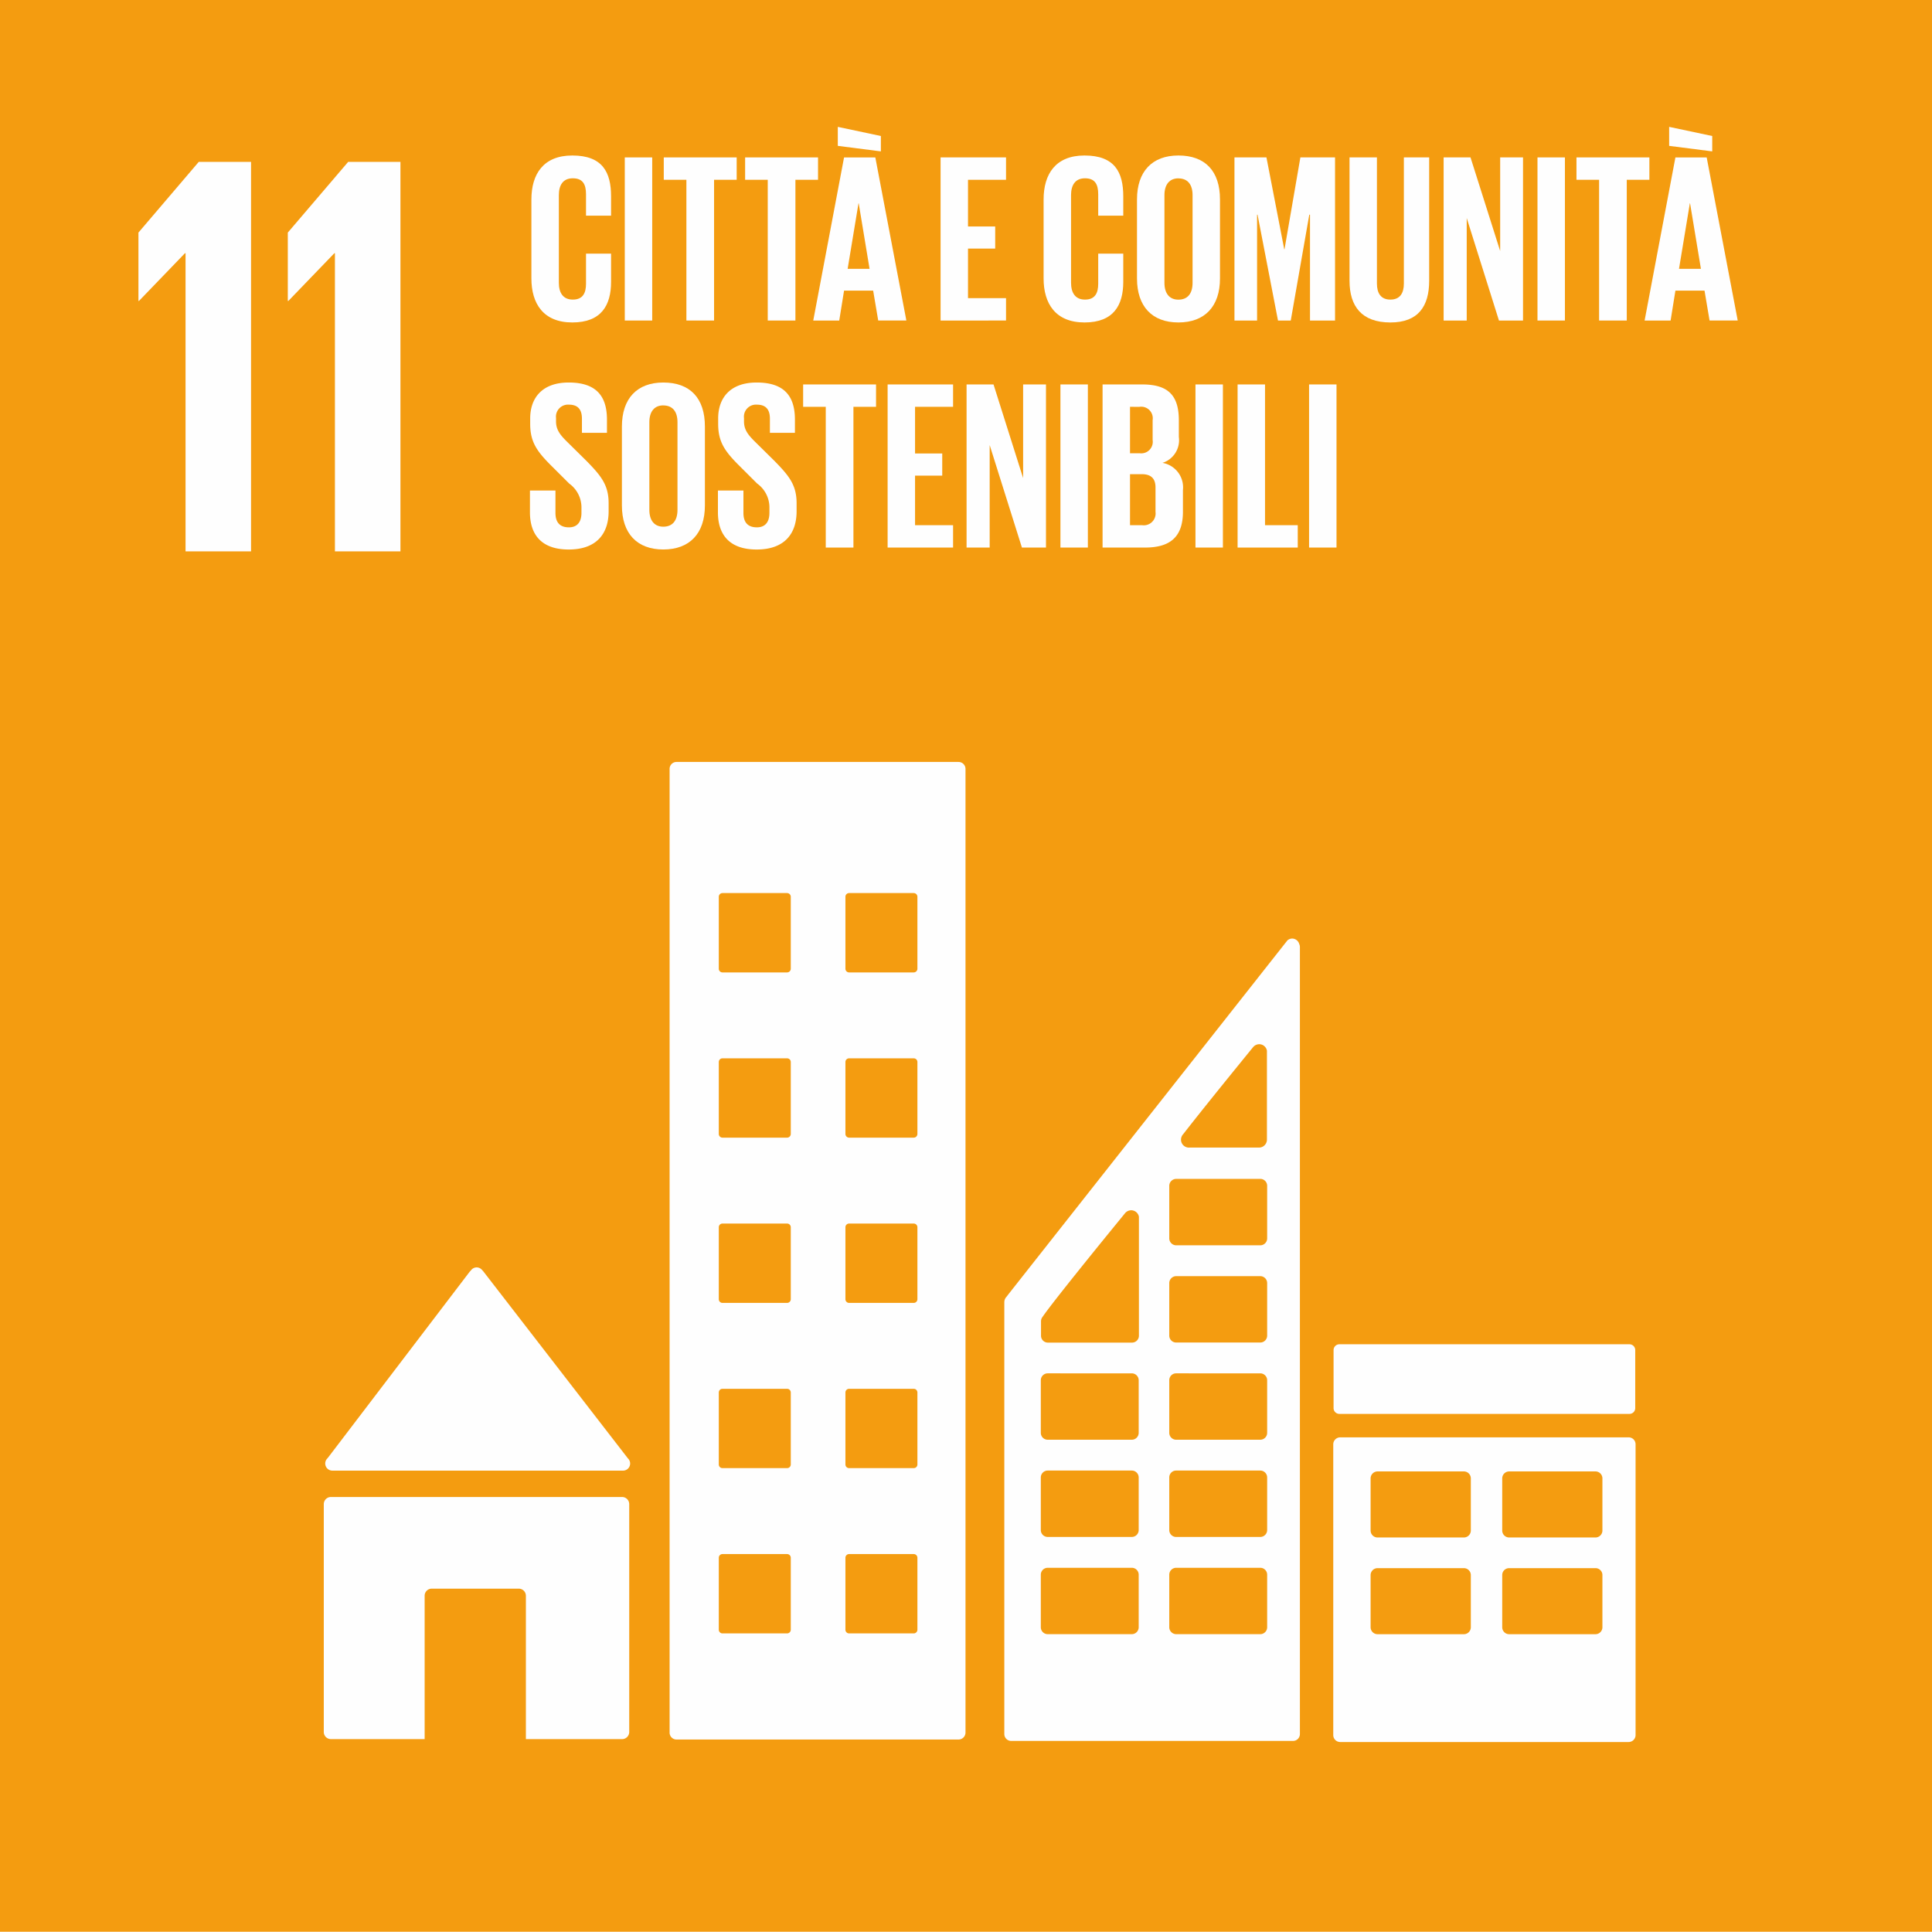 <svg id="Group_44" data-name="Group 44" xmlns="http://www.w3.org/2000/svg" xmlns:xlink="http://www.w3.org/1999/xlink" width="194" height="193.972" viewBox="0 0 194 193.972">
  <defs>
    <clipPath id="clip-path">
      <path id="Clip_19" data-name="Clip 19" d="M0,193.972H194V0H0Z" fill="none"/>
    </clipPath>
  </defs>
  <path id="Fill_1" data-name="Fill 1" d="M0,193.972H194V0H0Z" transform="translate(0 0)" fill="#f49c10"/>
  <path id="Fill_2" data-name="Fill 2" d="M0,7.1V13.96H.057L4.672,9.171h.059V39.11h6.577V0H6.056Z" transform="translate(13.901 16.255)" fill="#fefefe"/>
  <path id="Fill_3" data-name="Fill 3" d="M0,7.1V13.96H.059L4.674,9.171h.057V39.11H11.31V0H6.061Z" transform="translate(28.9 16.255)" fill="#fefefe"/>
  <g id="Group_43" data-name="Group 43" transform="translate(0 0)">
    <path id="Fill_4" data-name="Fill 4" d="M.716,20.407H29.9a.712.712,0,0,0,.528-1.194l-.04-.042L15.867.389,15.726.234A.709.709,0,0,0,15.2,0a.734.734,0,0,0-.47.184l-.087.1L14.5.439.34,19.023l-.218.265a.71.71,0,0,0-.122.4.718.718,0,0,0,.716.719" transform="translate(32.658 127.265)" fill="#fefefe"/>
    <path id="Fill_6" data-name="Fill 6" d="M29.955,0H.715A.715.715,0,0,0,0,.716V23.594a.716.716,0,0,0,.715.717h9.412V9.919a.713.713,0,0,1,.715-.716h8.736a.714.714,0,0,1,.715.716V24.312h9.661a.718.718,0,0,0,.716-.717V.716A.717.717,0,0,0,29.955,0" transform="translate(32.513 150.32)" fill="#fefefe"/>
    <path id="Fill_8" data-name="Fill 8" d="M29.646,30.593H.707A.7.7,0,0,1,0,29.906V.688A.7.7,0,0,1,.707,0h28.94a.691.691,0,0,1,.709.688V29.906A.7.7,0,0,1,29.646,30.593ZM17.675,13.133a.692.692,0,0,0-.709.69v5.251a.7.7,0,0,0,.709.692h8.643a.7.7,0,0,0,.709-.692V13.823a.692.692,0,0,0-.709-.69Zm-13.214,0a.7.7,0,0,0-.711.69v5.251a.7.7,0,0,0,.711.692h8.646a.7.7,0,0,0,.707-.692V13.823a.7.7,0,0,0-.707-.69ZM17.675,3.421a.7.7,0,0,0-.709.688V9.364a.7.7,0,0,0,.709.69h8.643a.7.7,0,0,0,.709-.69V4.109a.7.7,0,0,0-.709-.688Zm-13.214,0a.7.7,0,0,0-.711.688V9.364a.7.7,0,0,0,.711.69h8.646a.7.7,0,0,0,.707-.69V4.109a.7.7,0,0,0-.707-.688Z" transform="translate(133.878 144.331)" fill="#fefefe"/>
    <path id="Fill_10" data-name="Fill 10" d="M29.013,98.161H.692A.694.694,0,0,1,0,97.466V.695A.694.694,0,0,1,.692,0H29.013a.7.7,0,0,1,.7.695V97.466A.7.7,0,0,1,29.013,98.161ZM18.027,79.539a.372.372,0,0,0-.371.371v7.223a.373.373,0,0,0,.371.374H24.51a.374.374,0,0,0,.374-.374V79.91a.373.373,0,0,0-.374-.371Zm-12.716,0a.372.372,0,0,0-.371.371v7.223a.373.373,0,0,0,.371.374h6.483a.374.374,0,0,0,.374-.374V79.91a.373.373,0,0,0-.374-.371ZM18.027,62.945a.367.367,0,0,0-.371.371v7.223a.367.367,0,0,0,.371.371H24.51a.368.368,0,0,0,.374-.371V63.316a.368.368,0,0,0-.374-.371Zm-12.716,0a.367.367,0,0,0-.371.371v7.223a.367.367,0,0,0,.371.371h6.483a.368.368,0,0,0,.374-.371V63.316a.368.368,0,0,0-.374-.371ZM18.027,46.35a.372.372,0,0,0-.371.371v7.228a.372.372,0,0,0,.371.371H24.51a.373.373,0,0,0,.374-.371V46.721a.373.373,0,0,0-.374-.371Zm-12.716,0a.372.372,0,0,0-.371.371v7.228a.372.372,0,0,0,.371.371h6.483a.373.373,0,0,0,.374-.371V46.721a.373.373,0,0,0-.374-.371Zm12.716-16.59a.365.365,0,0,0-.371.366v7.228a.372.372,0,0,0,.371.371H24.51a.373.373,0,0,0,.374-.371V30.127a.366.366,0,0,0-.374-.366Zm-12.716,0a.369.369,0,0,0-.371.366v7.228a.372.372,0,0,0,.371.371h6.483a.373.373,0,0,0,.374-.371V30.127a.366.366,0,0,0-.374-.366ZM18.027,13.166a.367.367,0,0,0-.371.371v7.228a.37.37,0,0,0,.371.369H24.51a.372.372,0,0,0,.374-.369V13.537a.373.373,0,0,0-.374-.371Zm-12.716,0a.372.372,0,0,0-.371.371v7.228a.37.37,0,0,0,.371.369h6.483a.372.372,0,0,0,.374-.369V13.537a.373.373,0,0,0-.374-.371Z" transform="translate(67.237 76.511)" fill="#fefefe"/>
    <path id="Fill_12" data-name="Fill 12" d="M30.292,6.406a.58.58,0,0,1-.581.584H.582A.581.581,0,0,1,0,6.406V.581A.583.583,0,0,1,.582,0H29.711a.581.581,0,0,1,.581.581Z" transform="translate(133.909 134.985)" fill="#fefefe"/>
    <path id="Fill_14" data-name="Fill 14" d="M28.987,80.569H.695A.693.693,0,0,1,0,79.879V36.5a.807.807,0,0,1,.24-.552l.128-.174L28.2.471l.24-.3a.321.321,0,0,1,.043-.03A.737.737,0,0,1,28.9,0a.748.748,0,0,1,.711.542A.712.712,0,0,1,29.68.83V79.879A.692.692,0,0,1,28.987,80.569ZM17.263,63.185a.693.693,0,0,0-.7.688v5.284a.7.7,0,0,0,.7.692H25.7a.693.693,0,0,0,.692-.692V63.872a.691.691,0,0,0-.692-.688Zm-12.907,0a.691.691,0,0,0-.692.688v5.284a.693.693,0,0,0,.692.692H12.8a.693.693,0,0,0,.692-.692V63.872a.691.691,0,0,0-.692-.688Zm12.907-9.764a.687.687,0,0,0-.7.692v5.282a.687.687,0,0,0,.7.692H25.7a.693.693,0,0,0,.692-.692V54.113a.693.693,0,0,0-.692-.692Zm-12.907,0a.693.693,0,0,0-.692.692v5.282a.693.693,0,0,0,.692.692H12.8a.693.693,0,0,0,.692-.692V54.113a.693.693,0,0,0-.692-.692Zm12.907-9.762a.687.687,0,0,0-.7.692v5.284a.694.694,0,0,0,.7.69H25.7a.692.692,0,0,0,.692-.69V44.352a.693.693,0,0,0-.692-.692Zm-12.907,0a.693.693,0,0,0-.692.692v5.284a.692.692,0,0,0,.692.69H12.8a.692.692,0,0,0,.692-.69V44.352a.693.693,0,0,0-.692-.692ZM12.74,27.284a.815.815,0,0,0-.623.3l-.2.247C9.366,30.95,4.942,36.41,3.921,37.873l-.036.05c-.017.023-.033.045-.045.064l-.019.027a.473.473,0,0,0-.041.064.4.4,0,0,0-.033.059l-.01.021a.758.758,0,0,0-.052.259v1.463a.687.687,0,0,0,.7.692h8.439a.693.693,0,0,0,.692-.692V27.933A.794.794,0,0,0,12.74,27.284ZM17.263,33.9a.7.7,0,0,0-.7.692v5.282a.694.694,0,0,0,.7.69H25.7a.692.692,0,0,0,.692-.69V34.59A.693.693,0,0,0,25.7,33.9Zm0-9.766a.7.7,0,0,0-.7.695V30.11a.7.7,0,0,0,.7.692H25.7a.693.693,0,0,0,.692-.692V24.826a.694.694,0,0,0-.692-.695Zm1.313-3.145h6.957a.063.063,0,0,1,.018,0,.065.065,0,0,0,.018,0l.015,0a.062.062,0,0,1,.018,0,.8.8,0,0,0,.768-.795V11.26a.788.788,0,0,0-.771-.65.807.807,0,0,0-.623.3l-.2.245c-1.348,1.653-4.7,5.773-6.678,8.313l-.2.25a.816.816,0,0,0-.157.478.8.8,0,0,0,.771.795.052.052,0,0,1,.017,0,.052.052,0,0,0,.017,0,.053.053,0,0,0,.016,0A.062.062,0,0,1,18.576,20.986Z" transform="translate(100.848 94.244)" fill="#fefefe"/>
    <path id="Fill_16" data-name="Fill 16" d="M0,12.345V4.421C0,1.86,1.208,0,4.107,0,7.152,0,8,1.69,8,4.106V6.039H5.484V3.889c0-1.015-.338-1.6-1.328-1.6s-1.4.7-1.4,1.692V12.78c0,.99.411,1.69,1.4,1.69s1.328-.628,1.328-1.594V9.856H8v2.827c0,2.343-.966,4.082-3.89,4.082C1.208,16.766,0,14.881,0,12.345" transform="translate(53.36 15.614)" fill="#fefefe"/>
    <path id="Clip_19-2" data-name="Clip 19" d="M0,193.972H194V0H0Z" transform="translate(0 0)" fill="none"/>
    <g id="Group_43-2" data-name="Group 43" transform="translate(0 0)" clip-path="url(#clip-path)">
      <path id="Fill_18" data-name="Fill 18" d="M0,16.379H2.754V0H0Z" transform="translate(62.737 15.807)" fill="#fefefe"/>
      <path id="Fill_20" data-name="Fill 20" d="M0,0H7.321V2.246H5.05V16.379H2.272V2.246H0Z" transform="translate(66.652 15.807)" fill="#fefefe"/>
      <path id="Fill_21" data-name="Fill 21" d="M0,0H7.321V2.246H5.05V16.379H2.272V2.246H0Z" transform="translate(74.821 15.807)" fill="#fefefe"/>
      <path id="Fill_22" data-name="Fill 22" d="M2.61,19.449h0L0,19.447,3.093,3.069h3.14L9.349,19.444l-2.826,0-.507-3H3.093l-.483,3ZM4.542,7.682,3.454,14.253h2.2L4.566,7.682ZM6.79,2.462h0L2.465,1.908V0L6.79.918V2.462Z" transform="translate(81.662 12.739)" fill="#fefefe"/>
      <path id="Fill_23" data-name="Fill 23" d="M0,0H6.572V2.246H2.754V6.934h2.73V9.156H2.754v4.977H6.572v2.246H0Z" transform="translate(94.448 15.807)" fill="#fefefe"/>
      <path id="Fill_24" data-name="Fill 24" d="M0,12.345V4.421C0,1.86,1.208,0,4.107,0,7.152,0,8,1.69,8,4.106V6.039H5.484V3.889c0-1.015-.338-1.6-1.328-1.6s-1.4.7-1.4,1.692V12.78c0,.99.411,1.69,1.4,1.69s1.328-.628,1.328-1.594V9.856H8v2.827c0,2.343-.967,4.082-3.89,4.082C1.208,16.766,0,14.881,0,12.345" transform="translate(104.792 15.614)" fill="#fefefe"/>
      <path id="Fill_25" data-name="Fill 25" d="M4.156,16.766C1.515,16.766,0,15.155,0,12.345V4.42C0,1.611,1.515,0,4.156,0,6.85,0,8.334,1.57,8.334,4.42v7.925C8.334,15.155,6.811,16.766,4.156,16.766Zm0-14.47c-.891,0-1.4.616-1.4,1.689v8.8c0,1.075.511,1.692,1.4,1.692.919,0,1.425-.6,1.425-1.692v-8.8C5.581,2.9,5.075,2.3,4.156,2.3Z" transform="translate(114.17 15.613)" fill="#fefefe"/>
      <path id="Fill_26" data-name="Fill 26" d="M7.586,5.75H7.514L5.653,16.38H4.372L2.319,5.75H2.271V16.38H0V0H3.212L5,9.229h.025L6.62,0H10.1V16.38H7.586Z" transform="translate(123.957 15.806)" fill="#fefefe"/>
      <path id="Fill_27" data-name="Fill 27" d="M8,0V12.393c0,2.537-1.086,4.18-3.89,4.18-2.9,0-4.107-1.643-4.107-4.18V0H2.754V12.658c0,.967.387,1.619,1.353,1.619s1.353-.652,1.353-1.619V0Z" transform="translate(135.509 15.807)" fill="#fefefe"/>
      <path id="Fill_28" data-name="Fill 28" d="M2.319,6.087V16.379H0V0H2.7L5.678,9.4V0H7.973V16.379H5.557Z" transform="translate(144.96 15.807)" fill="#fefefe"/>
      <path id="Fill_29" data-name="Fill 29" d="M0,16.379H2.754V0H0Z" transform="translate(154.385 15.807)" fill="#fefefe"/>
      <path id="Fill_30" data-name="Fill 30" d="M0,0H7.321V2.246H5.05V16.379H2.272V2.246H0Z" transform="translate(158.3 15.807)" fill="#fefefe"/>
      <path id="Fill_31" data-name="Fill 31" d="M2.61,19.449h0L0,19.447,3.093,3.069h3.14L9.349,19.444l-2.826,0-.507-3H3.093l-.483,3ZM4.542,7.682,3.454,14.253h2.2L4.566,7.682ZM6.79,2.462h0L2.465,1.908V0L6.79.918V2.462Z" transform="translate(165.142 12.739)" fill="#fefefe"/>
      <path id="Fill_32" data-name="Fill 32" d="M0,13.046v-2.2H2.561v2.247c0,.917.411,1.449,1.353,1.449.871,0,1.257-.58,1.257-1.449v-.628a2.959,2.959,0,0,0-1.231-2.32L2.32,8.529C.749,6.982.024,6.04.024,4.156V3.6C.024,1.571,1.209,0,3.891,0,6.645,0,7.732,1.354,7.732,3.721V5.049H5.219V3.624c0-.943-.434-1.4-1.3-1.4a1.209,1.209,0,0,0-1.3,1.353v.339c0,.917.508,1.449,1.3,2.222L5.68,7.876C7.176,9.4,7.9,10.317,7.9,12.128v.8c0,2.246-1.207,3.841-4.009,3.841S0,15.2,0,13.046" transform="translate(53.215 38.41)" fill="#fefefe"/>
      <path id="Fill_33" data-name="Fill 33" d="M4.156,16.766C1.515,16.766,0,15.155,0,12.345V4.42C0,1.611,1.515,0,4.156,0,6.85,0,8.334,1.57,8.334,4.42v7.925C8.334,15.155,6.811,16.766,4.156,16.766Zm0-14.47c-.891,0-1.4.616-1.4,1.689v8.8c0,1.075.511,1.692,1.4,1.692.919,0,1.425-.6,1.425-1.692v-8.8C5.581,2.9,5.075,2.3,4.156,2.3Z" transform="translate(62.448 38.41)" fill="#fefefe"/>
      <path id="Fill_34" data-name="Fill 34" d="M0,13.046v-2.2H2.561v2.247c0,.917.411,1.449,1.353,1.449.871,0,1.257-.58,1.257-1.449v-.628a2.957,2.957,0,0,0-1.232-2.32L2.32,8.529C.749,6.982.024,6.04.024,4.156V3.6C.024,1.571,1.209,0,3.891,0,6.645,0,7.732,1.354,7.732,3.721V5.049H5.219V3.624c0-.943-.434-1.4-1.3-1.4a1.209,1.209,0,0,0-1.3,1.353v.339c0,.917.508,1.449,1.3,2.222L5.68,7.876C7.176,9.4,7.9,10.317,7.9,12.128v.8c0,2.246-1.207,3.841-4.009,3.841S0,15.2,0,13.046" transform="translate(72.09 38.41)" fill="#fefefe"/>
      <path id="Fill_35" data-name="Fill 35" d="M0,0H7.321V2.246H5.05V16.379H2.272V2.246H0Z" transform="translate(80.646 38.604)" fill="#fefefe"/>
      <path id="Fill_36" data-name="Fill 36" d="M0,0H6.572V2.246H2.754V6.934h2.73V9.156H2.754v4.977H6.572v2.246H0Z" transform="translate(89.13 38.604)" fill="#fefefe"/>
      <path id="Fill_37" data-name="Fill 37" d="M2.319,6.087V16.379H0V0H2.706L5.678,9.4V0H7.973V16.379H5.557Z" transform="translate(97.058 38.604)" fill="#fefefe"/>
      <path id="Fill_38" data-name="Fill 38" d="M0,16.379H2.754V0H0Z" transform="translate(106.483 38.603)" fill="#fefefe"/>
      <path id="Fill_39" data-name="Fill 39" d="M4.275,16.378H0V0H3.987C6.561,0,7.658,1.077,7.658,3.6V5.267A2.389,2.389,0,0,1,6.017,7.875,2.494,2.494,0,0,1,8.07,10.6v2.177C8.07,15.235,6.864,16.378,4.275,16.378ZM2.755,9.01v5.122H3.964A1.187,1.187,0,0,0,5.315,12.8V10.34c0-.895-.451-1.33-1.378-1.33Zm0-6.764V6.909h.966a1.159,1.159,0,0,0,1.306-1.33v-2a1.161,1.161,0,0,0-1.332-1.33Z" transform="translate(110.714 38.604)" fill="#fefefe"/>
      <path id="Fill_40" data-name="Fill 40" d="M0,16.379H2.754V0H0Z" transform="translate(120.042 38.603)" fill="#fefefe"/>
      <path id="Fill_41" data-name="Fill 41" d="M0,0H2.754V14.133H6.04v2.246H0Z" transform="translate(124.272 38.604)" fill="#fefefe"/>
      <path id="Fill_42" data-name="Fill 42" d="M0,16.379H2.754V0H0Z" transform="translate(131.45 38.603)" fill="#fefefe"/>
    </g>
  </g>
</svg>
